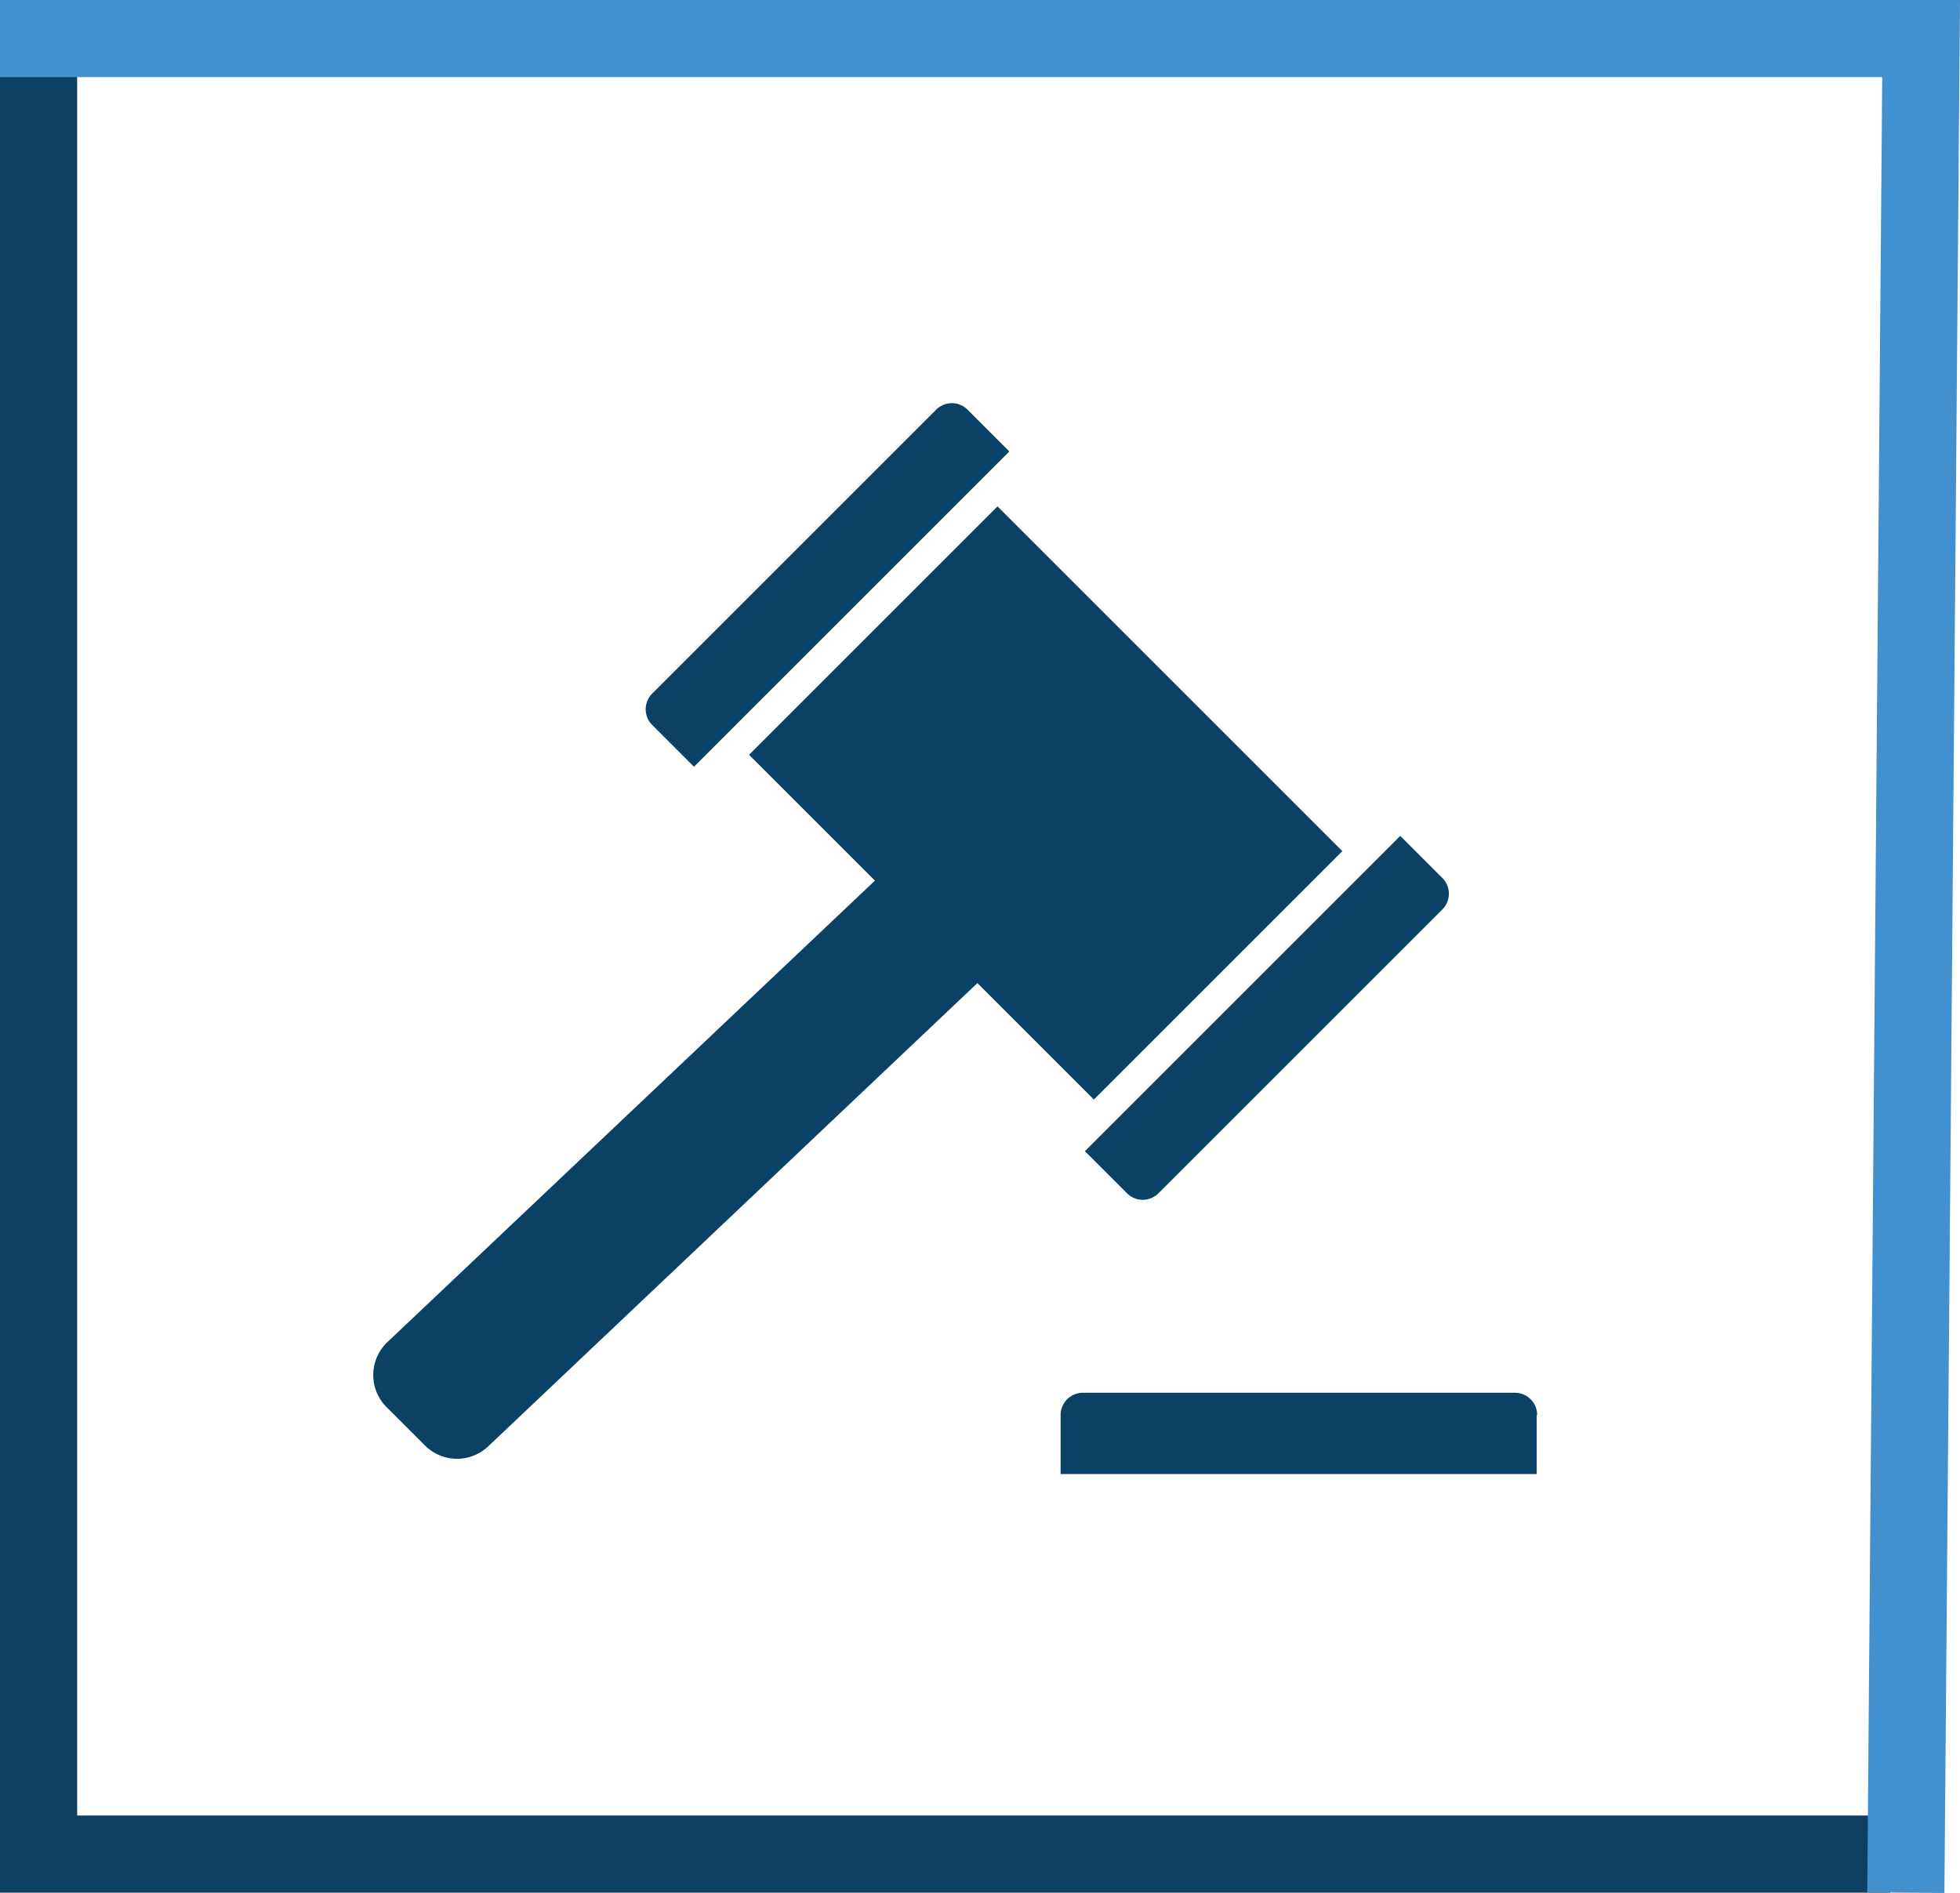 <svg id="f7972d6c-5d73-4777-bf8f-fac4c80a820e" data-name="Layer 1" xmlns="http://www.w3.org/2000/svg" viewBox="0 0 127.01 122.69"><defs><style>.aabb87dd-37e3-452b-b62d-e5b7217418bb,.af69bd5e-58e5-4ba8-9a25-72bd16e96922,.b112ec9b-d749-46c1-9228-6b062eff4fe8{fill:none;stroke-miterlimit:10;}.af69bd5e-58e5-4ba8-9a25-72bd16e96922{stroke:#0e3f65;stroke-width:5px;}.aabb87dd-37e3-452b-b62d-e5b7217418bb,.b112ec9b-d749-46c1-9228-6b062eff4fe8{stroke:#4290cd;stroke-width:5px;}.a9bc9502-8798-4127-8ecb-9cebe7cadb9d{fill:#0d4065;}.aabb87dd-37e3-452b-b62d-e5b7217418bb{stroke-linecap:round;}.b069b3d1-d1e0-40f1-8848-96036f4df55c{fill:#0b4165;}</style></defs><path class="af69bd5e-58e5-4ba8-9a25-72bd16e96922" d="M246.61,237.27" transform="translate(-186.92 -191.68)"/><polyline class="af69bd5e-58e5-4ba8-9a25-72bd16e96922" points="2.5 2.17 2.5 120.17 122.5 120.17"/><polyline class="b112ec9b-d749-46c1-9228-6b062eff4fe8" points="123.5 122.67 124.49 2.5 0 2.5"/><path class="a9bc9502-8798-4127-8ecb-9cebe7cadb9d" d="M287.11,184.77" transform="translate(-186.92 -191.68)"/><path class="aabb87dd-37e3-452b-b62d-e5b7217418bb" d="M291.71,274.48" transform="translate(-186.92 -191.68)"/><path class="b069b3d1-d1e0-40f1-8848-96036f4df55c" d="M212,282.91l2.46,2.46a2.94,2.94,0,0,0,4.1.05l32-30.31a4,4,0,0,0,.08-5.74l-.95-1a4,4,0,0,0-5.58-.08L212,278.69A2.94,2.94,0,0,0,212,282.91Z" transform="translate(-186.92 -191.68)"/><rect class="b069b3d1-d1e0-40f1-8848-96036f4df55c" x="243.3" y="227.93" width="22.77" height="31.6" transform="translate(-284.67 59.79) rotate(-45)"/><path class="b069b3d1-d1e0-40f1-8848-96036f4df55c" d="M239.06,214.85h3.83a0,0,0,0,1,0,0v28.9a0,0,0,0,1,0,0h-3.83a1.44,1.44,0,0,1-1.44-1.44v-26A1.44,1.44,0,0,1,239.06,214.85Z" transform="translate(45.58 -294.41) rotate(45)"/><path class="b069b3d1-d1e0-40f1-8848-96036f4df55c" d="M268.14,243.52H272a0,0,0,0,1,0,0v28.9a0,0,0,0,1,0,0h-3.83A1.44,1.44,0,0,1,266.7,271V245A1.44,1.44,0,0,1,268.14,243.52Z" transform="translate(90.44 439.14) rotate(-135)"/><path class="b069b3d1-d1e0-40f1-8848-96036f4df55c" d="M269.86,269.15h3.83a0,0,0,0,1,0,0V300a0,0,0,0,1,0,0h-3.83a1.44,1.44,0,0,1-1.44-1.44v-28a1.44,1.44,0,0,1,1.44-1.44Z" transform="translate(368.73 -178.15) rotate(90)"/></svg>